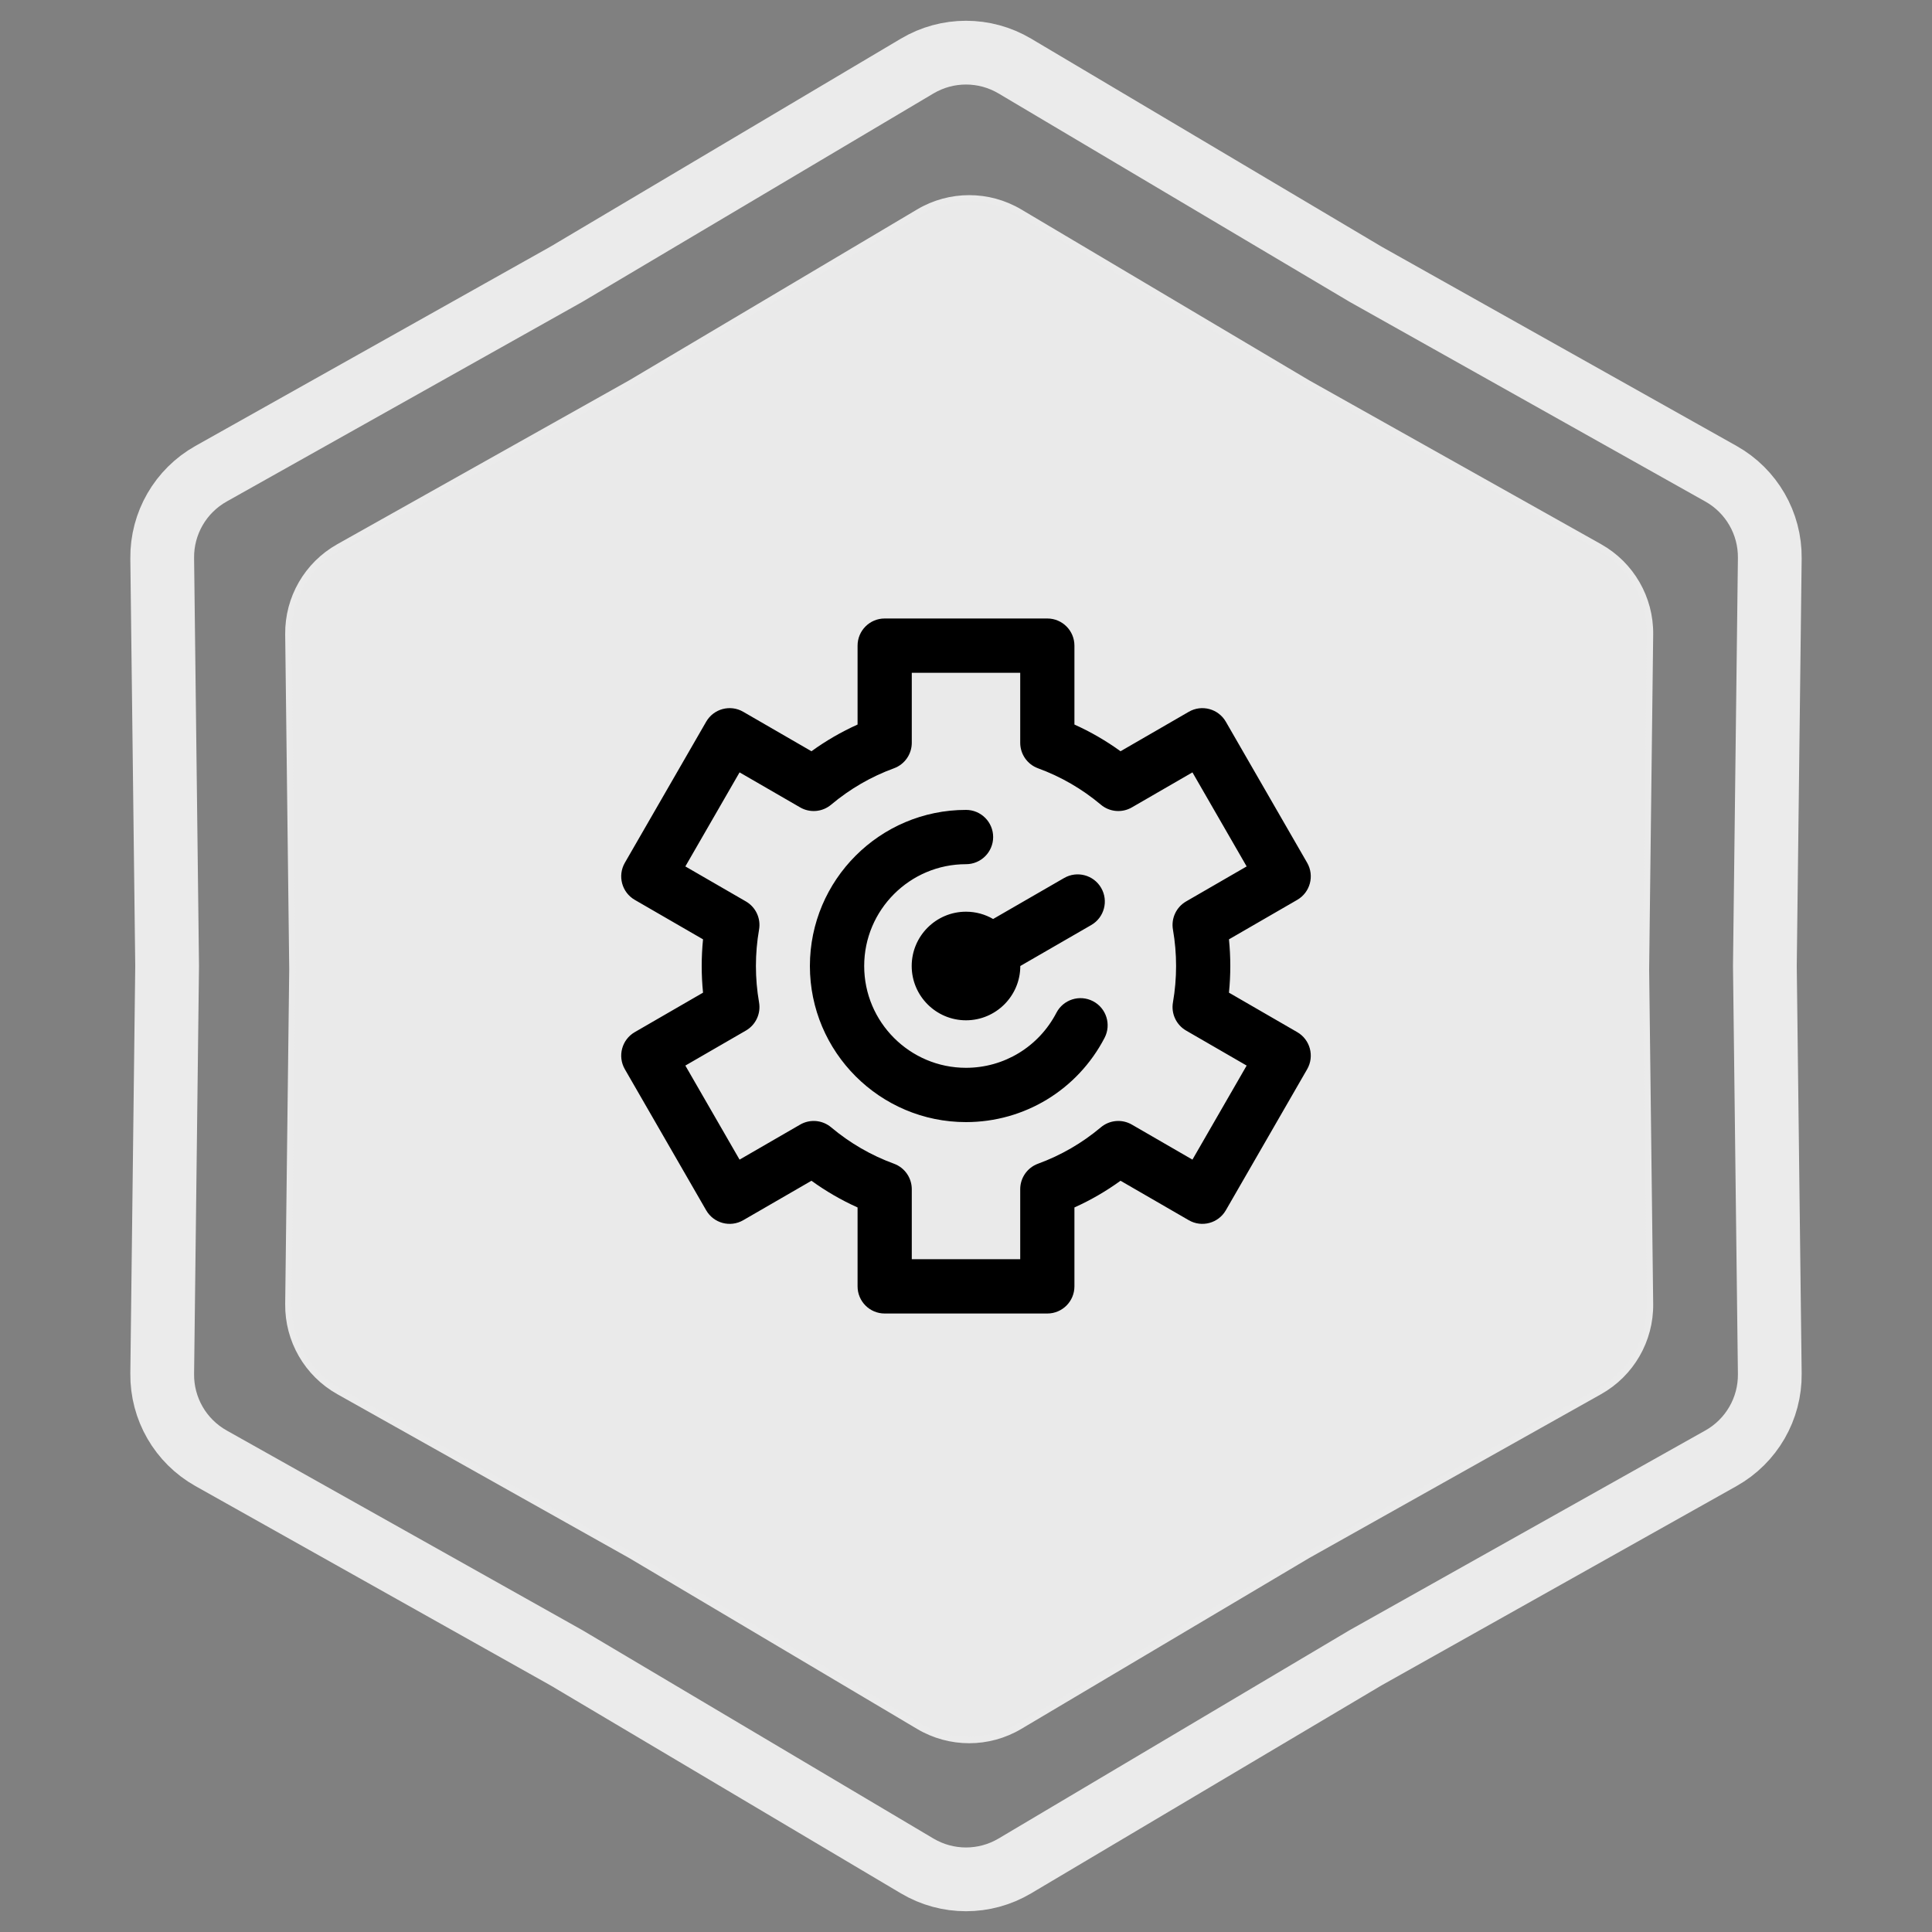 <svg xmlns="http://www.w3.org/2000/svg" width="303" height="303" viewBox="0 0 303 303" fill="none"><rect x="0" y="0" width="303" height="303" fill="#808080" stroke="none"/><path d="M214.093 42.965L214.145 42.996L214.197 43.026L269.904 74.299C274.69 76.986 277.626 82.072 277.56 87.559L276.79 151.44L276.79 151.5L276.79 151.56L277.56 215.441C277.626 220.928 274.69 226.014 269.904 228.701L214.197 259.975L214.145 260.004L214.093 260.035L159.156 292.642C154.436 295.443 148.564 295.443 143.844 292.642L88.907 260.035L88.855 260.004L88.803 259.975L33.096 228.701C28.31 226.014 25.374 220.928 25.44 215.44L26.21 151.56L26.21 151.5L26.21 151.44L25.44 87.559C25.374 82.072 28.31 76.986 33.096 74.299L88.803 43.026L88.855 42.996L88.907 42.965L143.844 10.358C148.564 7.557 154.436 7.557 159.156 10.358L214.093 42.965Z" stroke="#EBEBEB" stroke-width="10"></path><path d="M205.065 60.077L205.065 60.077L205.075 60.083L250.862 85.787C255.807 88.563 258.841 93.819 258.773 99.49L258.14 151.994L258.14 152.006L258.773 204.51C258.841 210.181 255.807 215.437 250.862 218.213L205.075 243.917L205.075 243.917L205.065 243.923L159.911 270.723C155.034 273.618 148.966 273.618 144.089 270.723L98.935 243.923L98.935 243.923L98.925 243.917L53.138 218.213C48.193 215.437 45.159 210.181 45.227 204.51L45.86 152.006H45.86L45.86 151.994L45.227 99.49C45.159 93.819 48.193 88.564 53.138 85.787L98.925 60.083L98.925 60.083L98.935 60.077L144.089 33.277C148.966 30.382 155.034 30.382 159.911 33.277L205.065 60.077Z" fill="#EAEAEA" stroke="#EBEBEB"></path><g clip-path="url(#clip0_1150_917)"><path d="M203.448 161.872L192.741 155.681C192.881 154.291 192.951 152.893 192.951 151.5C192.951 150.107 192.881 148.709 192.741 147.319L203.448 141.128C205.481 139.953 206.178 137.349 205.004 135.312L192.25 113.188C191.077 111.153 188.475 110.454 186.442 111.63L175.736 117.82C173.467 116.178 171.05 114.777 168.505 113.631V101.258C168.505 98.906 166.602 97 164.254 97H138.746C136.398 97 134.495 98.906 134.495 101.258V113.631C131.95 114.777 129.532 116.178 127.264 117.82L116.558 111.629C114.524 110.454 111.924 111.151 110.75 113.188L97.996 135.312C96.822 137.349 97.519 139.952 99.552 141.128L110.259 147.319C110.119 148.708 110.049 150.106 110.049 151.5C110.049 152.894 110.119 154.292 110.259 155.681L99.552 161.872C97.519 163.048 96.822 165.651 97.996 167.688L110.75 189.812C111.924 191.849 114.524 192.546 116.558 191.371L127.264 185.18C129.532 186.822 131.95 188.223 134.495 189.37V201.742C134.495 204.094 136.398 206 138.746 206H164.254C166.602 206 168.505 204.094 168.505 201.742V189.369C171.05 188.223 173.467 186.822 175.736 185.18L186.442 191.371C188.479 192.548 191.078 191.845 192.25 189.812L205.004 167.688C206.178 165.651 205.481 163.047 203.448 161.872ZM187.012 181.867L177.51 176.373C175.963 175.478 174.022 175.648 172.653 176.798C169.704 179.274 166.387 181.196 162.796 182.508C161.119 183.121 160.003 184.719 160.003 186.508V197.484H142.997V186.508C142.997 184.719 141.881 183.121 140.203 182.508C136.613 181.195 133.296 179.274 130.347 176.797C128.978 175.648 127.037 175.478 125.49 176.373L115.988 181.867L107.485 167.117L116.981 161.626C118.527 160.733 119.35 158.968 119.044 157.208C118.717 155.331 118.552 153.411 118.552 151.5C118.552 149.589 118.717 147.668 119.044 145.792C119.35 144.031 118.527 142.267 116.981 141.373L107.485 135.883L115.988 121.133L125.49 126.627C127.037 127.522 128.978 127.352 130.347 126.202C133.296 123.725 136.613 121.804 140.203 120.492C141.881 119.879 142.997 118.281 142.997 116.492V105.516H160.003V116.492C160.003 118.281 161.119 119.879 162.796 120.492C166.387 121.805 169.704 123.726 172.653 126.203C174.023 127.352 175.963 127.522 177.51 126.627L187.012 121.133L195.515 135.883L186.019 141.374C184.473 142.267 183.65 144.032 183.956 145.792C184.283 147.669 184.448 149.59 184.448 151.5C184.448 153.41 184.283 155.331 183.956 157.208C183.65 158.969 184.474 160.733 186.019 161.626L195.515 167.117L187.012 181.867ZM155.754 144.128L166.886 137.701C168.922 136.525 171.527 137.222 172.702 139.259C173.878 141.296 173.18 143.9 171.144 145.075L160.016 151.5C160.016 156.196 156.196 160.016 151.5 160.016C146.804 160.016 142.984 156.196 142.984 151.5C142.984 146.804 146.804 142.984 151.5 142.984C153.049 142.984 154.501 143.402 155.754 144.128ZM173.234 162.764C168.994 170.917 160.666 175.982 151.5 175.982C138 175.982 127.018 165 127.018 151.5C127.018 138 138 127.018 151.5 127.018C153.852 127.018 155.758 128.924 155.758 131.275C155.758 133.627 153.852 135.533 151.5 135.533C142.696 135.533 135.533 142.696 135.533 151.5C135.533 160.304 142.696 167.467 151.5 167.467C157.477 167.467 162.91 164.159 165.679 158.835C166.763 156.749 169.334 155.937 171.421 157.022C173.507 158.106 174.318 160.677 173.234 162.764Z" fill="black"></path></g><defs><clipPath id="clip0_1150_917"><rect width="109" height="109" fill="white" transform="translate(97 97)"></rect></clipPath></defs></svg>